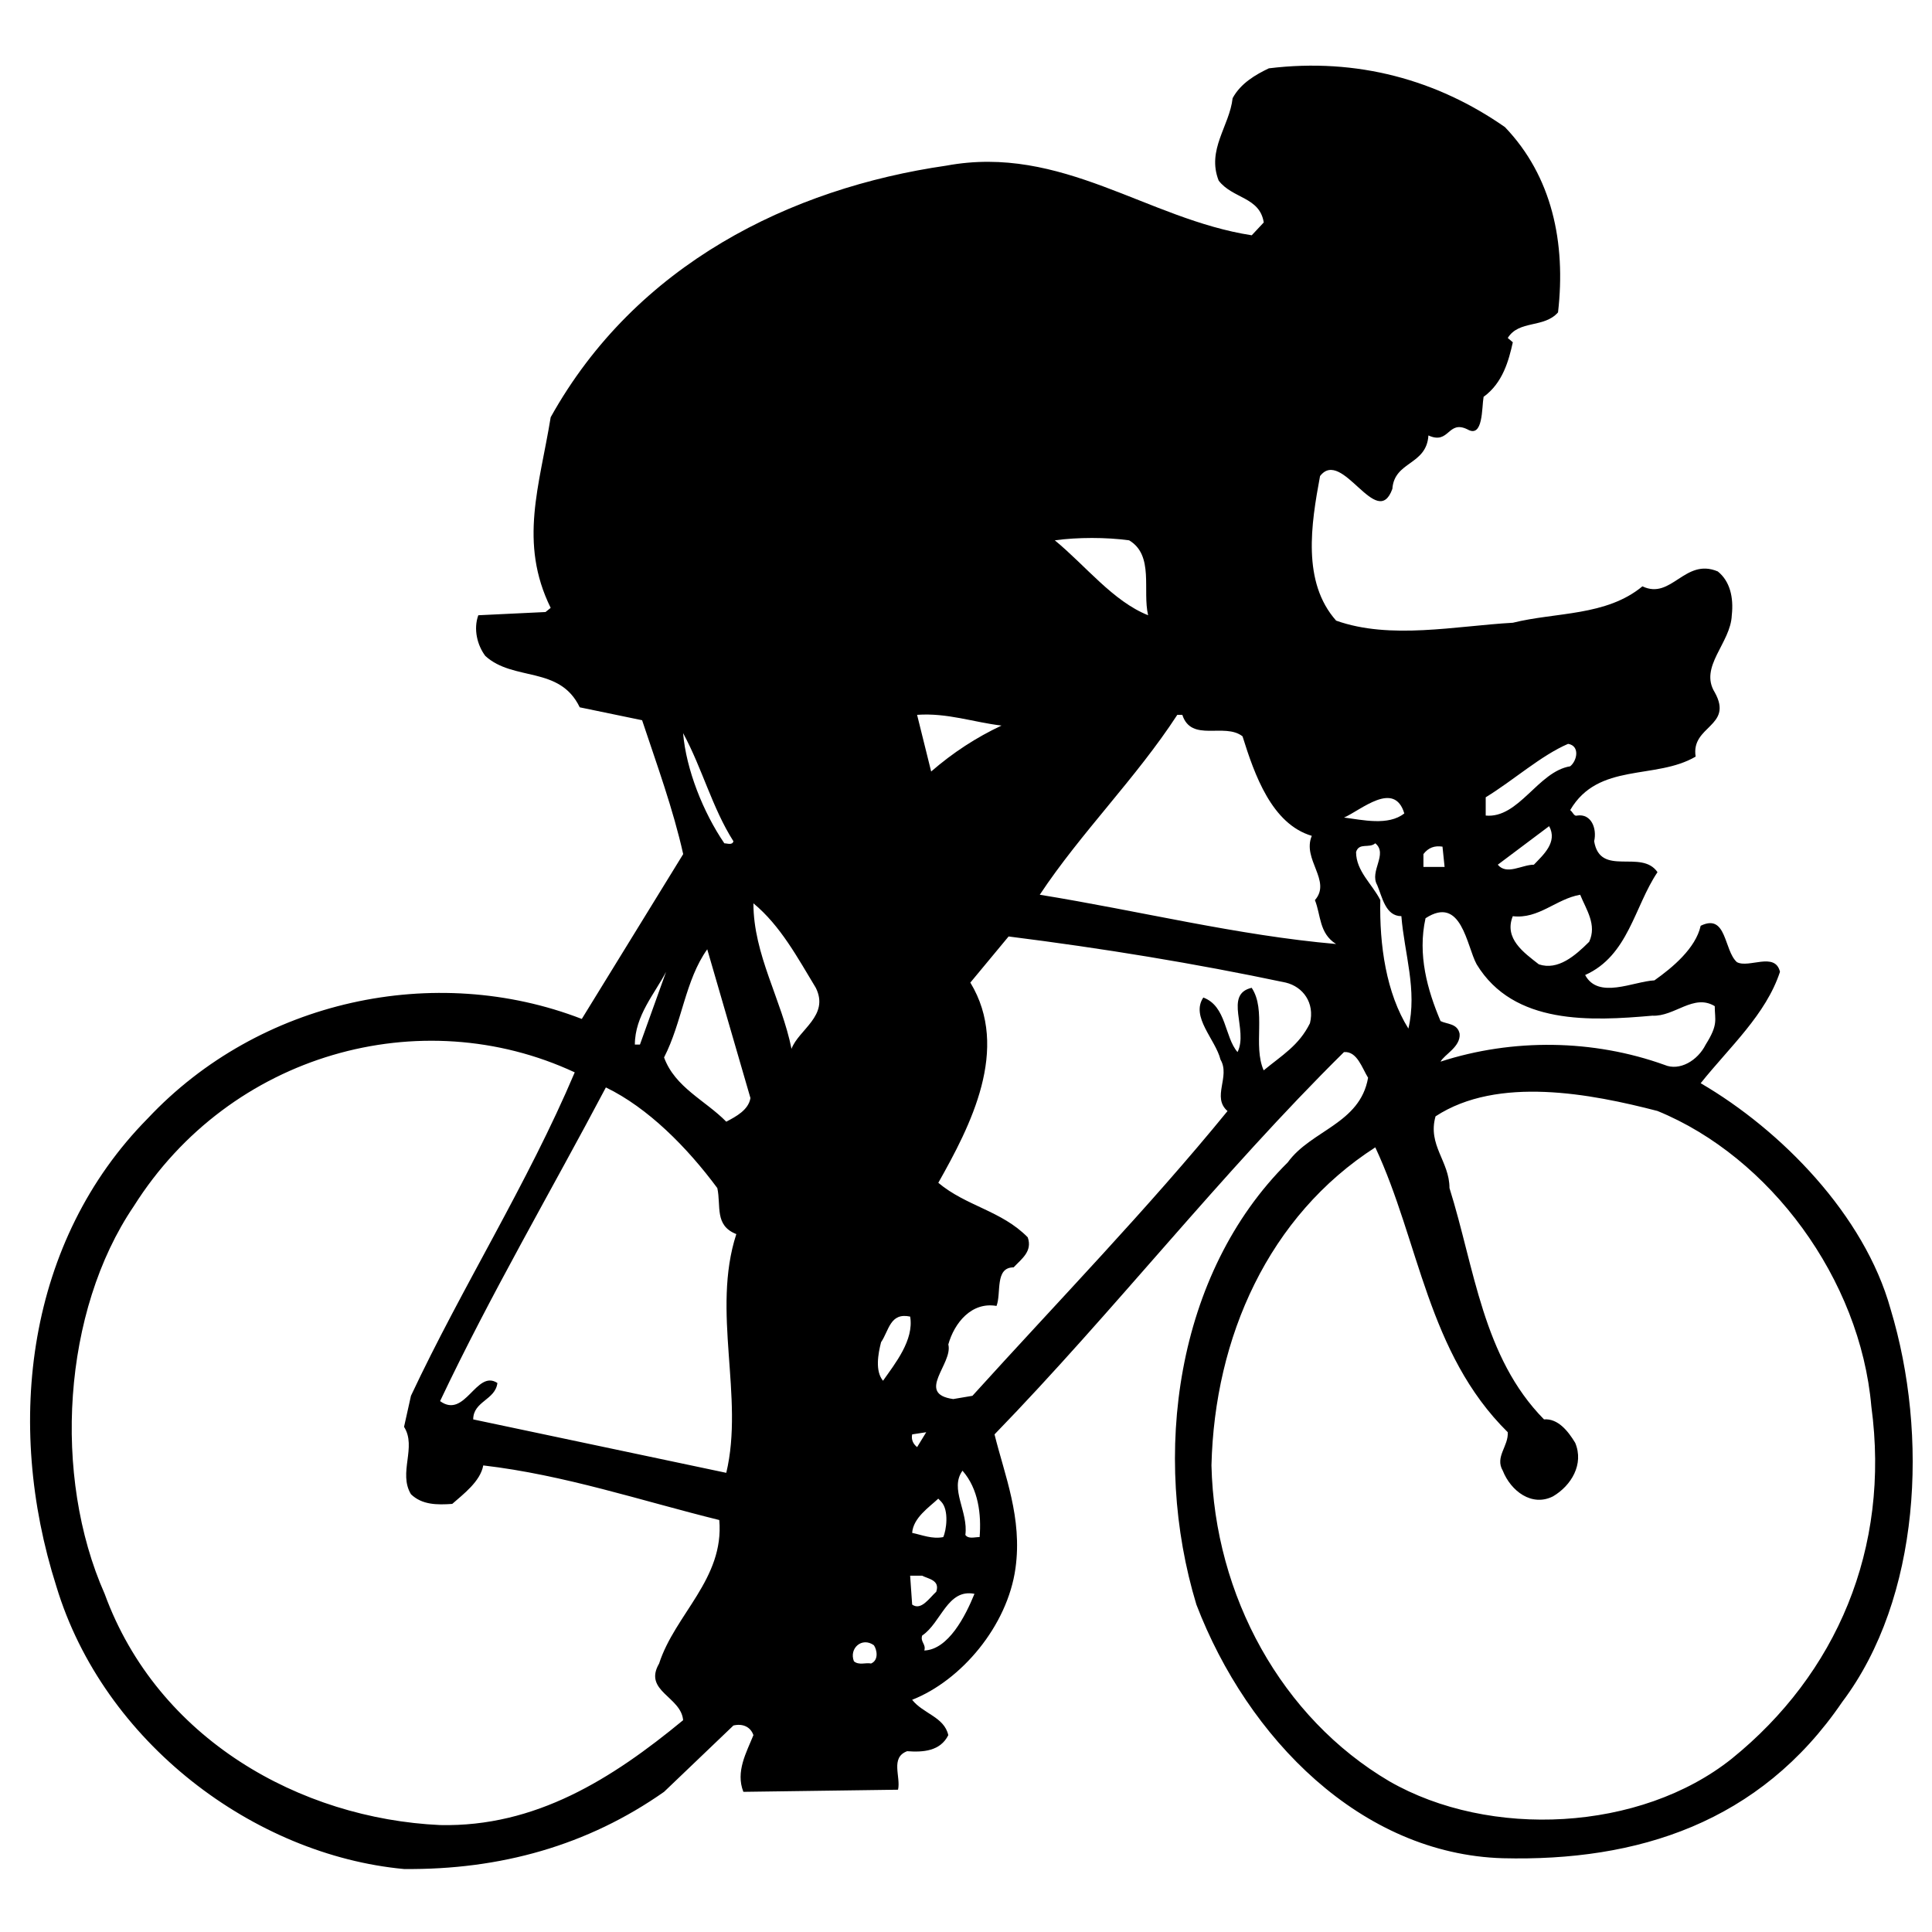 <?xml version="1.0" encoding="utf-8"?>
<!-- Generator: Adobe Illustrator 15.0.0, SVG Export Plug-In . SVG Version: 6.00 Build 0)  -->
<!DOCTYPE svg PUBLIC "-//W3C//DTD SVG 1.1//EN" "http://www.w3.org/Graphics/SVG/1.1/DTD/svg11.dtd">
<svg version="1.1" id="Ebene_1" xmlns="http://www.w3.org/2000/svg" xmlns:xlink="http://www.w3.org/1999/xlink" x="0px" y="0px"
	 width="60px" height="60px" viewBox="0 0 60 60" enable-background="new 0 0 60 60" xml:space="preserve">
<g>
	<path d="M58.713,40.653c-0.812-2.922-3.399-5.556-5.897-7.013c0.904-1.13,2.026-2.131,2.463-3.46c-0.154-0.633-0.966-0.1-1.338-0.3
		c-0.408-0.363-0.312-1.527-1.125-1.129c-0.156,0.699-0.873,1.297-1.436,1.695c-0.655,0.034-1.744,0.599-2.152-0.166
		c1.343-0.6,1.528-2.128,2.247-3.194c-0.499-0.729-1.779,0.167-1.967-0.96c0.092-0.402-0.092-0.865-0.529-0.798
		c-0.094,0.033-0.126-0.098-0.215-0.17c0.872-1.495,2.65-0.93,3.896-1.661c-0.156-0.964,1.185-0.929,0.594-1.994
		c-0.496-0.799,0.495-1.529,0.528-2.396c0.063-0.563-0.062-1.063-0.435-1.361c-1.027-0.433-1.436,0.895-2.34,0.463
		c-1.125,0.931-2.683,0.797-4.025,1.131c-1.775,0.099-3.805,0.534-5.487-0.066c-1.063-1.197-0.779-2.991-0.5-4.489
		c0.687-0.896,1.766,1.721,2.246,0.398c0.061-0.867,1.06-0.728,1.12-1.66c0.655,0.299,0.595-0.492,1.213-0.188
		c0.491,0.284,0.441-0.676,0.5-1.011c0.597-0.431,0.782-1.13,0.908-1.694l-0.157-0.134c0.346-0.563,1.126-0.299,1.561-0.795
		c0.249-2.163-0.186-4.228-1.649-5.754c-2.095-1.462-4.587-2.162-7.332-1.825c-0.409,0.195-0.875,0.463-1.125,0.927
		c-0.096,0.867-0.811,1.599-0.433,2.56c0.433,0.565,1.274,0.502,1.4,1.299l-0.373,0.399c-3.245-0.5-5.896-2.829-9.485-2.163
		c-4.835,0.7-9.64,3.059-12.287,7.813c-0.345,2.127-1,3.89,0,5.921l-0.161,0.129l-2.087,0.1c-0.157,0.433-0.031,0.933,0.218,1.264
		c0.877,0.799,2.309,0.296,2.932,1.595l1.937,0.401c0.464,1.396,0.964,2.76,1.276,4.158l-3.149,5.119
		C13.51,29.88,8.051,31.045,4.588,34.734c-3.741,3.789-4.459,9.444-2.838,14.531c1.466,4.855,6.147,8.347,10.796,8.779
		c2.993,0.03,5.708-0.733,8.077-2.397l2.154-2.06c0.278-0.067,0.529,0.033,0.621,0.299c-0.215,0.535-0.56,1.132-0.312,1.761
		l4.803-0.066c0.093-0.399-0.25-0.996,0.283-1.196c0.498,0.037,1.029,0,1.278-0.498c-0.125-0.566-0.78-0.665-1.123-1.098
		c1.525-0.599,2.962-2.294,3.21-4.088c0.218-1.564-0.342-2.896-0.651-4.155c3.711-3.825,7.017-8.084,10.853-11.873
		c0.408-0.033,0.562,0.5,0.748,0.797c-0.248,1.432-1.773,1.628-2.494,2.628c-3.492,3.46-4.239,9.113-2.838,13.734
		c1.592,4.155,5.115,7.746,9.514,7.877c4.179,0.104,7.981-1.094,10.542-4.852C59.644,49.628,59.899,44.574,58.713,40.653z
		 M22.777,26.126c-0.033,0.131-0.191,0.064-0.282,0.064c-0.655-0.96-1.187-2.292-1.281-3.423
		C21.809,23.863,22.12,25.094,22.777,26.126z M20.686,30.18l-0.812,2.26h-0.158C19.717,31.543,20.341,30.848,20.686,30.18z
		 M21.215,53.422c-2.214,1.826-4.584,3.322-7.548,3.257c-4.335-0.2-8.766-2.661-10.417-7.181c-1.623-3.66-1.309-8.777,0.904-12.037
		c2.995-4.753,8.919-6.383,13.695-4.158c-1.466,3.461-3.493,6.652-5.086,10.044l-0.215,0.965c0.401,0.629-0.188,1.429,0.215,2.093
		c0.346,0.333,0.813,0.333,1.282,0.3c0.341-0.3,0.873-0.697,0.963-1.195c2.529,0.296,4.896,1.095,7.33,1.696
		c0.158,1.828-1.374,2.923-1.869,4.457C19.969,52.521,21.154,52.688,21.215,53.422z M22.555,45.74l-7.859-1.659
		c0-0.567,0.688-0.601,0.751-1.131c-0.655-0.433-1,1.131-1.78,0.563c1.558-3.293,3.463-6.549,5.149-9.742
		c1.307,0.632,2.524,1.861,3.461,3.126c0.121,0.563-0.094,1.16,0.59,1.429C22.089,40.721,23.118,43.38,22.555,45.74z M22.555,34.835
		c-0.654-0.664-1.591-1.063-1.932-1.995c0.563-1.097,0.654-2.394,1.341-3.359l1.342,4.621C23.243,34.47,22.867,34.671,22.555,34.835
		z M35.066,16.78c0.783,0.466,0.408,1.563,0.59,2.327c-1.09-0.435-1.929-1.528-2.898-2.327
		C33.472,16.683,34.347,16.683,35.066,16.78z M31.103,22.533c-0.78,0.367-1.5,0.833-2.185,1.427l-0.437-1.76
		C29.42,22.133,30.233,22.431,31.103,22.533z M28.328,44.546l0.437-0.067l-0.283,0.462C28.359,44.845,28.294,44.708,28.328,44.546z
		 M29.139,46.542l0.094,0.097c0.248,0.267,0.154,0.899,0.06,1.097c-0.345,0.068-0.656-0.066-0.965-0.131
		C28.359,47.137,28.86,46.805,29.139,46.542z M24.581,32.572c-0.306-1.527-1.183-2.922-1.183-4.519
		c0.843,0.697,1.374,1.694,1.937,2.623C25.767,31.543,24.803,31.975,24.581,32.572z M27.051,51.662
		c-0.158-0.037-0.377,0.065-0.532-0.07c-0.157-0.401,0.249-0.764,0.62-0.498C27.234,51.228,27.299,51.557,27.051,51.662z
		 M27.423,42.881c-0.249-0.3-0.155-0.829-0.061-1.197c0.249-0.366,0.278-0.93,0.904-0.796C28.39,41.617,27.796,42.348,27.423,42.881
		z M28.328,49.832l-0.063-0.898h0.372c0.188,0.1,0.564,0.135,0.439,0.499C28.86,49.628,28.608,50.03,28.328,49.832z M28.705,51.258
		c0.061-0.197-0.129-0.263-0.067-0.464c0.596-0.4,0.782-1.462,1.625-1.296C29.98,50.194,29.451,51.228,28.705,51.258z
		 M30.423,47.735c-0.16,0-0.346,0.068-0.443-0.066c0.097-0.728-0.498-1.429-0.089-1.995C30.388,46.24,30.479,47.035,30.423,47.735z
		 M40.682,31.777c-0.344,0.696-0.872,0.996-1.437,1.464c-0.341-0.768,0.091-1.866-0.373-2.564c-0.877,0.204-0.094,1.298-0.439,1.996
		c-0.405-0.463-0.341-1.426-1.063-1.694c-0.401,0.6,0.377,1.298,0.534,1.928c0.313,0.53-0.281,1.165,0.218,1.598
		c-2.466,3.023-5.272,5.916-7.922,8.843l-0.597,0.101c-1.181-0.167,0-1.1-0.152-1.696c0.186-0.666,0.719-1.331,1.497-1.196
		c0.155-0.4-0.061-1.198,0.531-1.198c0.247-0.263,0.593-0.499,0.438-0.933c-0.813-0.829-1.905-0.963-2.777-1.693
		c0.995-1.763,2.243-4.158,0.995-6.218l1.188-1.432c2.932,0.369,5.772,0.834,8.607,1.432C40.465,30.644,40.837,31.144,40.682,31.777
		z M32.291,27.787c1.279-1.929,2.994-3.623,4.271-5.587h0.156c0.283,0.867,1.31,0.231,1.87,0.667
		c0.374,1.197,0.91,2.724,2.151,3.091c-0.309,0.732,0.625,1.396,0.097,1.996c0.188,0.466,0.126,1.03,0.657,1.363
		C38.433,29.051,35.376,28.286,32.291,27.787z M49.074,27.787c0.188,0.463,0.525,0.931,0.279,1.461
		c-0.435,0.433-0.969,0.899-1.563,0.7c-0.466-0.364-1.089-0.8-0.809-1.495C47.79,28.549,48.324,27.917,49.074,27.787z
		 M46.515,26.854l1.595-1.197c0.274,0.5-0.193,0.901-0.474,1.197C47.261,26.854,46.794,27.189,46.515,26.854z M46.14,24.761
		c0.87-0.533,1.715-1.297,2.559-1.66c0.375,0.062,0.279,0.528,0.064,0.697c-0.999,0.162-1.594,1.627-2.623,1.53V24.761z
		 M44.206,26.524c0.154-0.2,0.344-0.268,0.592-0.231l0.065,0.63h-0.657V26.524z M44.271,28.517c1.12-0.73,1.275,0.863,1.588,1.431
		c1.151,1.893,3.557,1.762,5.458,1.595c0.688,0.035,1.279-0.695,1.936-0.296c0,0.432,0.119,0.558-0.281,1.193
		c-0.25,0.5-0.813,0.832-1.28,0.631c-2.212-0.795-4.71-0.828-6.955-0.101c0.127-0.228,0.625-0.46,0.593-0.864
		c-0.064-0.329-0.402-0.296-0.593-0.396C44.33,30.747,44.019,29.65,44.271,28.517z M41.74,25.39
		c0.531-0.232,1.561-1.162,1.872-0.129C43.115,25.657,42.302,25.459,41.74,25.39z M42.114,26.46
		c0.095-0.304,0.406-0.103,0.597-0.271c0.404,0.334-0.19,0.864,0.059,1.297c0.157,0.366,0.254,0.966,0.751,0.966
		c0.092,1.161,0.499,2.294,0.218,3.491c-0.688-1.097-0.904-2.593-0.872-3.991C42.617,27.457,42.114,27.054,42.114,26.46z
		 M53.781,54.618c-2.838,2.264-7.518,2.494-10.636,0.7c-3.335-1.965-5.427-5.751-5.522-9.81c0.096-3.99,1.78-7.749,5.088-9.876
		c1.369,2.928,1.619,6.385,4.113,8.846c0.031,0.432-0.406,0.766-0.154,1.195c0.251,0.633,0.904,1.131,1.561,0.797
		c0.563-0.331,0.968-0.996,0.688-1.662c-0.22-0.364-0.534-0.761-0.969-0.728c-1.903-1.933-2.152-4.69-2.935-7.184
		c0-0.833-0.686-1.331-0.433-2.227c1.933-1.265,4.833-0.7,6.892-0.167c3.496,1.43,6.298,5.221,6.642,9.174
		C58.713,48.099,57.025,51.995,53.781,54.618z"/>
</g>
</svg>
